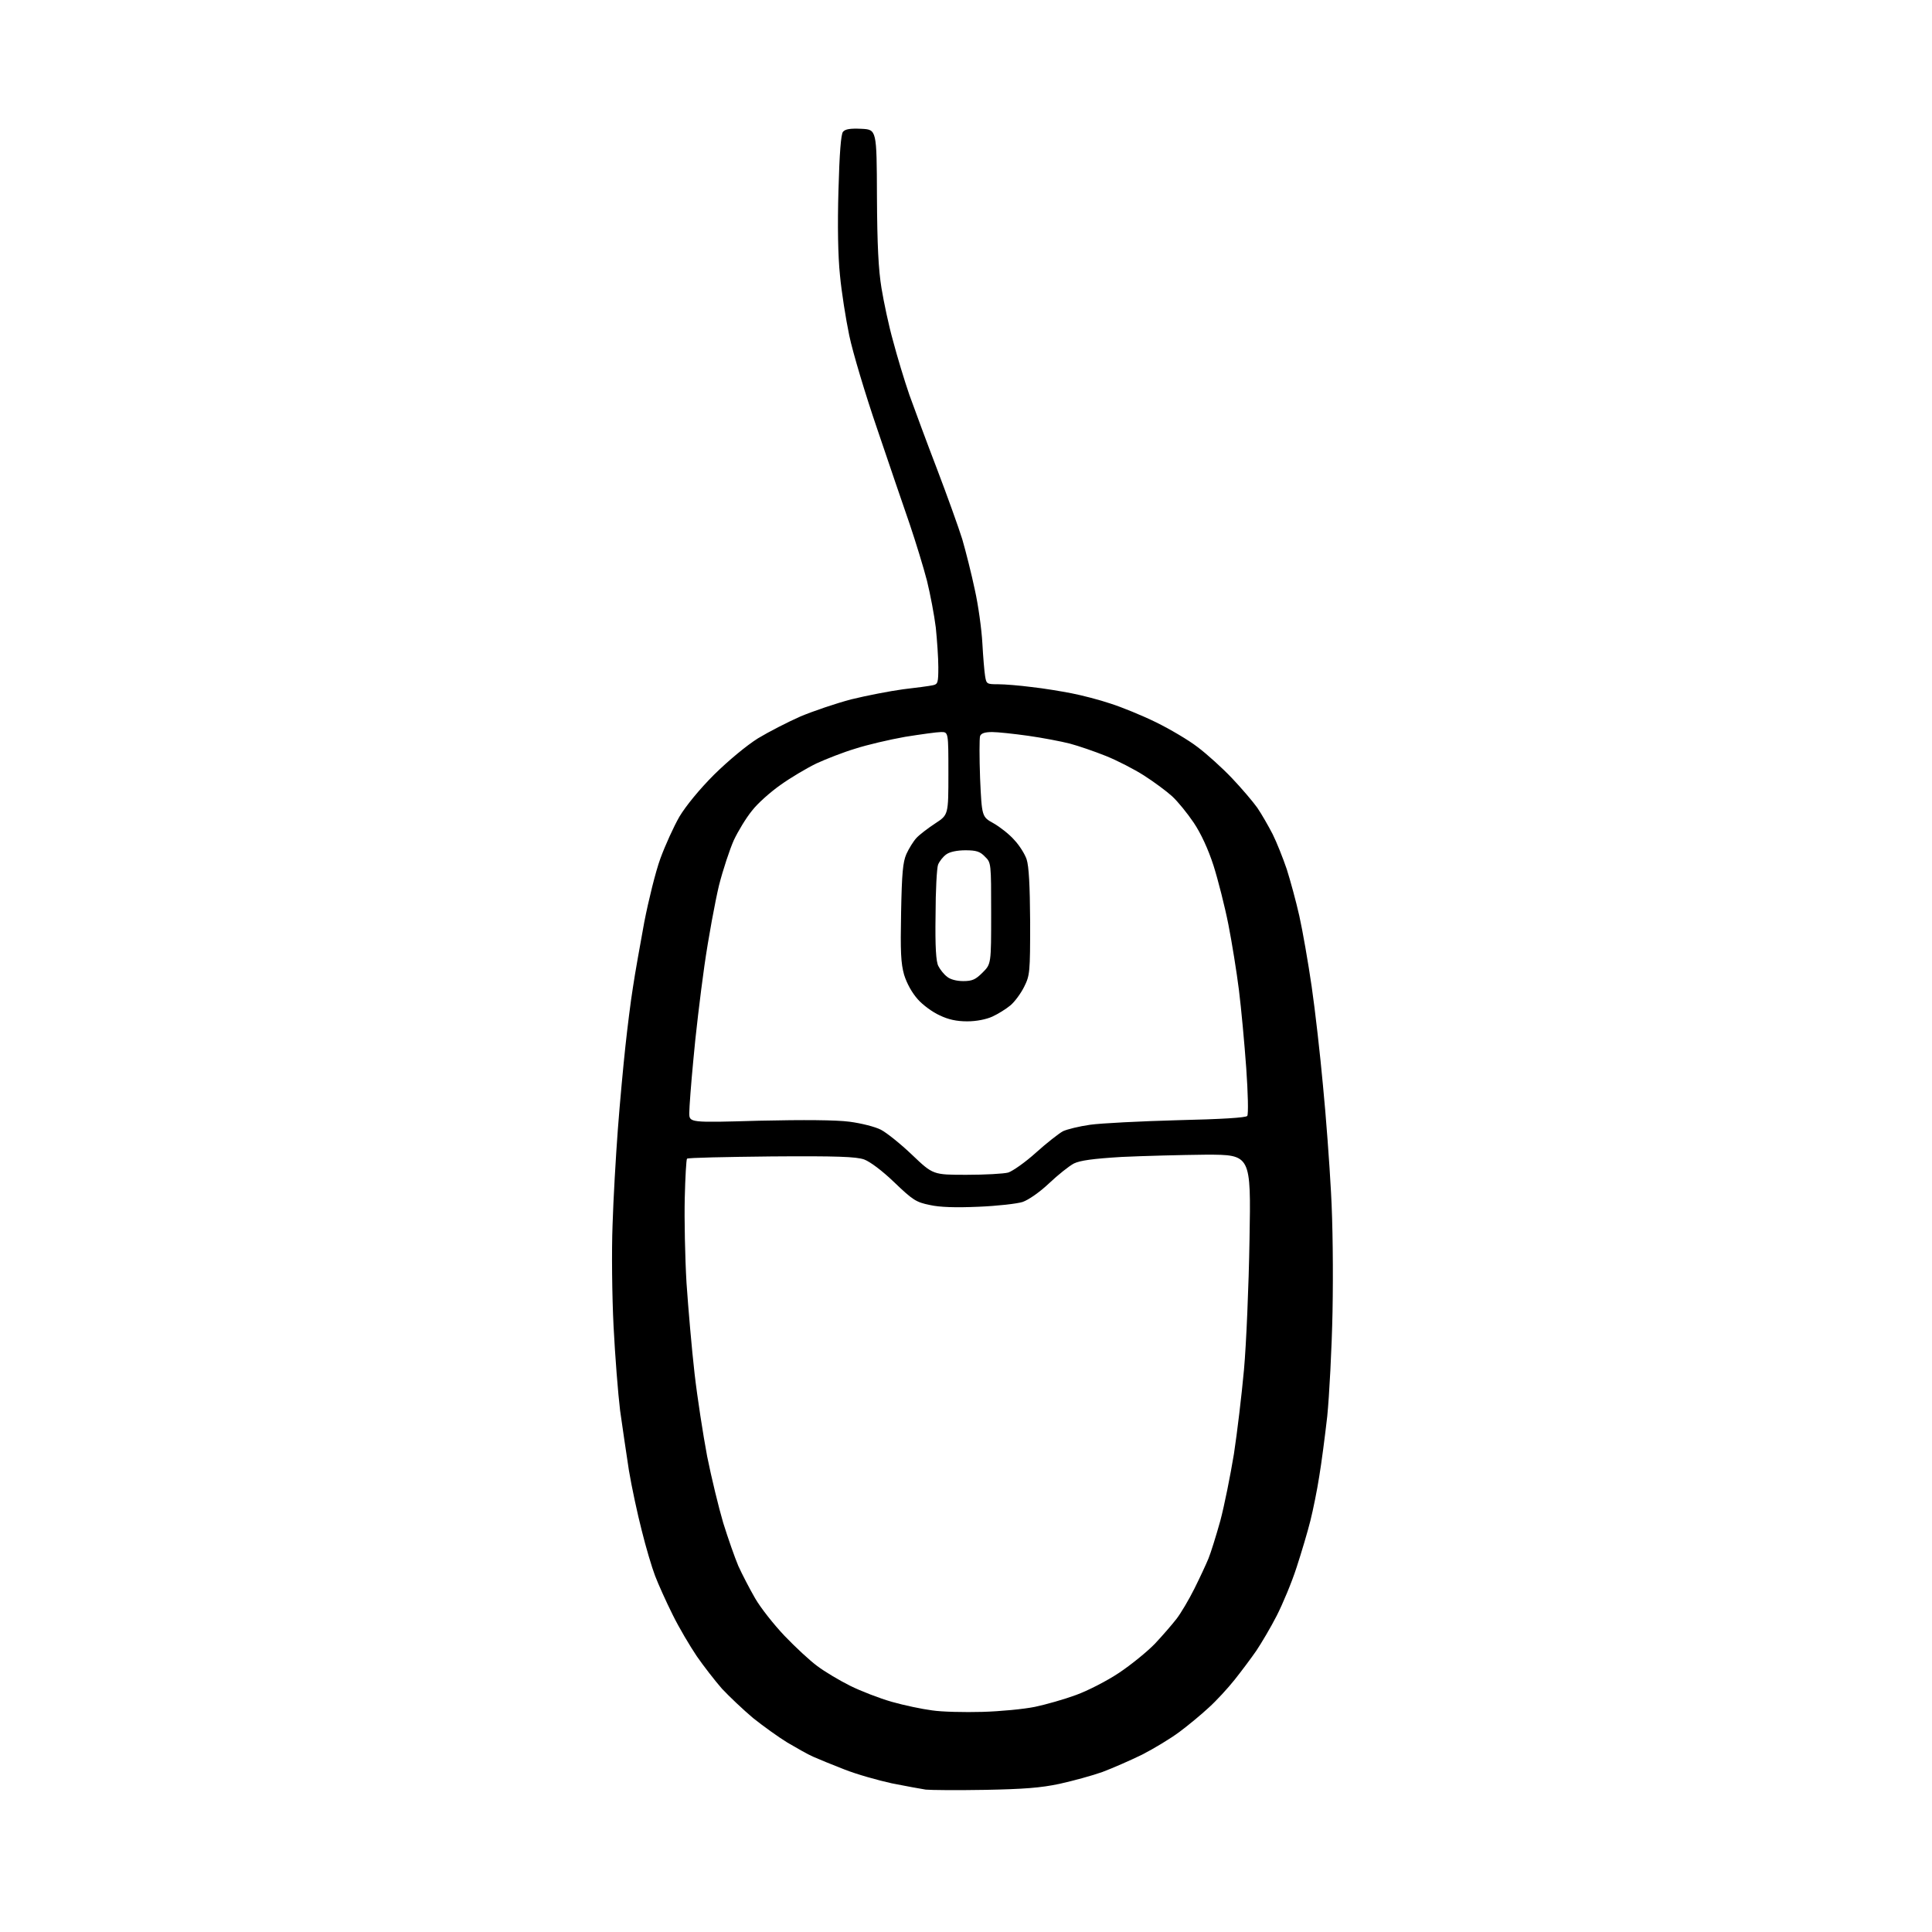 <?xml version="1.0" encoding="UTF-8" standalone="no"?>
<svg 
  version="1.1" 
  xmlns="http://www.w3.org/2000/svg" 
  xmlns:xlink="http://www.w3.org/1999/xlink" 
  xmlns:svg="http://www.w3.org/2000/svg"
  xmlns:rdf="http://www.w3.org/1999/02/22-rdf-syntax-ns#"
  xmlns:cc="http://creativecommons.org/ns#"
  xmlns:dc="http://purl.org/dc/elements/1.1/"
  viewBox="0 0 768 768"
  width="768"
  height="768"
>
<style>svg {background-color: white; }</style>"
<path stroke="none" fill="black" fill-rule="evenodd" d="M391.5,711.5C380.5,711.7 369.9,711.6 368.0,711.4C366.1,711.1 360.0,710.0 354.5,708.9C349.0,707.7 340.5,705.3 335.7,703.4C330.8,701.5 325.2,699.2 323.2,698.3C321.1,697.4 316.6,694.8 313.0,692.7C309.4,690.5 303.3,686.1 299.3,682.9C295.4,679.6 289.9,674.4 287.0,671.3C284.2,668.1 279.7,662.3 277.0,658.4C274.3,654.4 269.9,647.0 267.4,641.9C264.8,636.7 261.7,629.8 260.4,626.4C259.1,623.0 256.7,614.9 255.1,608.4C253.4,601.8 251.1,591.1 250.0,584.5C249.0,577.9 247.4,567.2 246.5,560.7C245.7,554.2 244.5,539.1 243.9,527.2C243.3,515.3 243.1,497.2 243.5,487.0C243.8,476.8 244.8,459.7 245.6,449.0C246.4,438.3 247.8,423.4 248.6,416.0C249.4,408.6 250.7,398.0 251.6,392.5C252.4,387.0 254.5,375.4 256.1,366.6C257.8,357.9 260.6,346.5 262.5,341.3C264.4,336.1 267.8,328.6 270.1,324.6C272.7,320.3 278.0,313.8 283.9,307.9C289.6,302.3 296.7,296.4 301.3,293.5C305.6,290.9 313.2,287.0 318.2,284.8C323.2,282.7 332.3,279.6 338.4,278.0C344.5,276.5 353.8,274.7 359.0,274.0C364.2,273.4 369.5,272.7 370.8,272.4C372.8,272.0 373.0,271.4 373.0,265.2C373.0,261.5 372.5,254.5 372.0,249.5C371.4,244.6 369.8,236.2 368.5,230.9C367.1,225.5 364.0,215.4 361.6,208.3C359.2,201.3 353.3,184.2 348.7,170.5C344.0,156.8 339.0,140.1 337.6,133.4C336.2,126.7 334.5,115.9 333.9,109.4C333.1,101.8 332.9,89.5 333.3,75.7C333.7,60.9 334.3,53.3 335.1,52.4C336.0,51.3 338.0,51.0 342.4,51.2C348.5,51.5 348.5,51.5 348.6,78.0C348.7,97.4 349.2,107.2 350.4,114.5C351.3,120.0 353.3,129.5 355.0,135.5C356.6,141.6 359.5,151.2 361.5,157.0C363.6,162.8 368.5,176.1 372.5,186.5C376.5,197.0 381.0,209.5 382.5,214.3C383.9,219.1 386.2,228.2 387.5,234.4C388.9,240.6 390.2,250.2 390.5,255.6C390.8,261.1 391.3,267.0 391.6,268.8C392.1,271.9 392.3,272.0 396.8,272.0C399.4,272.0 405.4,272.5 410.0,273.1C414.7,273.6 421.9,274.8 426.0,275.6C430.1,276.4 437.1,278.2 441.5,279.7C445.9,281.1 454.0,284.4 459.5,287.1C465.0,289.8 472.5,294.2 476.1,297.0C479.7,299.7 485.8,305.2 489.7,309.3C493.5,313.3 498.1,318.7 499.8,321.1C501.5,323.6 504.2,328.3 505.9,331.6C507.5,334.8 510.0,341.1 511.5,345.5C512.9,349.9 515.2,358.3 516.5,364.1C517.8,369.9 520.0,382.5 521.4,392.1C522.8,401.7 524.8,419.4 525.9,431.5C527.1,443.6 528.5,462.7 529.1,474.0C529.8,486.1 530.0,505.6 529.7,521.5C529.4,536.4 528.4,555.0 527.6,563.0C526.7,570.9 525.3,581.7 524.4,587.0C523.6,592.2 522.0,600.1 520.9,604.5C519.8,608.9 517.3,617.3 515.4,623.1C513.5,629.0 509.9,637.6 507.5,642.3C505.1,647.0 501.4,653.2 499.4,656.2C497.4,659.1 493.5,664.3 490.8,667.7C488.1,671.1 483.5,676.1 480.5,678.8C477.6,681.5 472.3,685.9 468.8,688.5C465.3,691.1 458.7,695.1 454.0,697.5C449.3,699.8 442.2,702.9 438.2,704.4C434.3,705.8 426.6,707.9 421.2,709.1C413.7,710.7 407.0,711.2 391.5,711.5zM390.5,680.5C397.6,680.3 407.0,679.4 411.4,678.5C415.7,677.6 423.1,675.5 427.7,673.8C432.4,672.1 440.0,668.2 444.8,665.0C449.6,661.8 456.0,656.6 459.1,653.4C462.2,650.1 466.0,645.7 467.7,643.5C469.4,641.3 472.6,635.9 474.8,631.5C477.0,627.1 479.5,621.7 480.4,619.5C481.3,617.3 483.4,610.6 485.1,604.5C486.7,598.5 489.1,586.5 490.5,578.0C491.8,569.5 493.6,554.4 494.5,544.5C495.4,534.6 496.4,511.3 496.7,492.8C497.3,459.0 497.3,459.0 479.4,459.0C469.5,459.1 454.5,459.5 445.9,459.9C434.4,460.6 429.4,461.3 426.9,462.5C425.0,463.5 420.6,467.0 417.0,470.4C413.2,474.0 408.8,477.0 406.5,477.8C404.3,478.5 396.4,479.4 389.0,479.7C379.9,480.1 373.5,479.9 369.6,479.0C364.2,477.9 362.9,477.1 355.5,470.0C350.6,465.3 345.9,461.8 343.5,460.9C340.3,459.8 332.8,459.5 306.6,459.7C288.5,459.9 273.4,460.2 273.1,460.6C272.8,460.9 272.4,468.0 272.2,476.3C272.0,484.7 272.3,499.8 272.9,510.0C273.6,520.2 275.0,536.4 276.1,546.0C277.2,555.6 279.5,570.4 281.1,578.9C282.8,587.4 285.7,599.3 287.5,605.4C289.4,611.5 292.1,619.2 293.5,622.5C295.0,625.8 298.0,631.6 300.2,635.4C302.4,639.2 307.7,645.9 311.9,650.3C316.1,654.7 321.9,660.1 324.9,662.3C327.8,664.5 333.7,668.0 337.9,670.1C342.1,672.2 349.6,675.1 354.5,676.5C359.4,677.9 366.6,679.4 370.5,679.9C374.4,680.5 383.4,680.7 390.5,680.5zM384.2,467.0C391.5,467.0 399.0,466.6 400.8,466.1C402.6,465.5 407.6,462.0 411.8,458.2C416.0,454.4 420.9,450.6 422.5,449.7C424.2,448.9 429.1,447.7 433.4,447.1C437.7,446.5 453.3,445.7 468.1,445.3C485.6,444.9 495.3,444.3 495.8,443.6C496.3,443.0 496.1,434.5 495.4,424.6C494.7,414.8 493.4,400.8 492.5,393.6C491.6,386.4 489.7,374.6 488.3,367.5C486.9,360.4 484.2,349.8 482.4,344.1C480.3,337.6 477.4,331.3 474.5,327.0C472.0,323.3 468.2,318.6 465.9,316.5C463.7,314.5 458.7,310.8 454.8,308.3C450.9,305.8 444.1,302.3 439.6,300.5C435.1,298.7 428.7,296.5 425.3,295.6C421.8,294.7 414.4,293.3 408.8,292.5C403.1,291.7 396.6,291.0 394.4,291.0C391.5,291.0 390.0,291.5 389.6,292.6C389.3,293.5 389.3,301.1 389.6,309.4C390.3,324.7 390.3,324.7 395.0,327.3C397.6,328.8 401.3,331.7 403.2,333.9C405.2,336.0 407.4,339.5 408.1,341.6C409.0,344.4 409.4,351.7 409.5,366.5C409.5,386.6 409.4,387.7 407.1,392.3C405.8,394.9 403.4,398.2 401.6,399.7C399.9,401.1 396.7,403.1 394.5,404.1C392.1,405.2 388.2,406.0 384.5,406.0C380.3,406.0 377.0,405.3 373.5,403.6C370.8,402.4 366.8,399.5 364.8,397.2C362.5,394.6 360.5,391.0 359.4,387.5C358.1,382.9 357.9,378.3 358.2,362.7C358.5,347.1 358.9,342.7 360.3,339.5C361.3,337.3 363.1,334.4 364.3,333.1C365.5,331.8 368.9,329.2 371.8,327.3C377.0,323.9 377.0,323.9 377.0,307.5C377.0,291.0 377.0,291.0 374.1,291.0C372.5,291.0 366.1,291.9 359.8,292.9C353.6,294.0 344.6,296.1 340.0,297.6C335.3,299.0 328.4,301.7 324.5,303.5C320.6,305.4 314.2,309.2 310.3,312.0C306.3,314.8 301.1,319.4 298.9,322.3C296.6,325.1 293.4,330.4 291.7,334.0C290.1,337.6 287.4,345.7 285.8,352.0C284.3,358.3 281.6,372.7 280.0,384.0C278.4,395.3 276.4,412.2 275.6,421.5C274.7,430.9 274.0,440.3 274.0,442.4C274.0,446.3 274.0,446.3 301.8,445.5C319.6,445.1 332.4,445.2 337.7,445.9C342.3,446.5 347.9,447.9 350.2,449.1C352.5,450.3 358.1,454.8 362.6,459.1C370.9,467.0 370.9,467.0 384.2,467.0zM382.9,390.0C386.5,390.0 387.8,389.4 390.6,386.6C394.0,383.2 394.0,383.2 394.0,363.1C394.0,343.0 394.0,342.9 391.5,340.5C389.6,338.5 388.1,338.0 383.8,338.0C380.5,338.0 377.6,338.6 376.2,339.6C374.9,340.5 373.5,342.3 372.9,343.7C372.4,345.0 371.9,354.1 371.9,363.8C371.7,376.5 372.1,382.3 373.0,384.0C373.7,385.4 375.2,387.3 376.4,388.2C377.6,389.3 380.2,390.0 382.9,390.0z" />

</svg>
